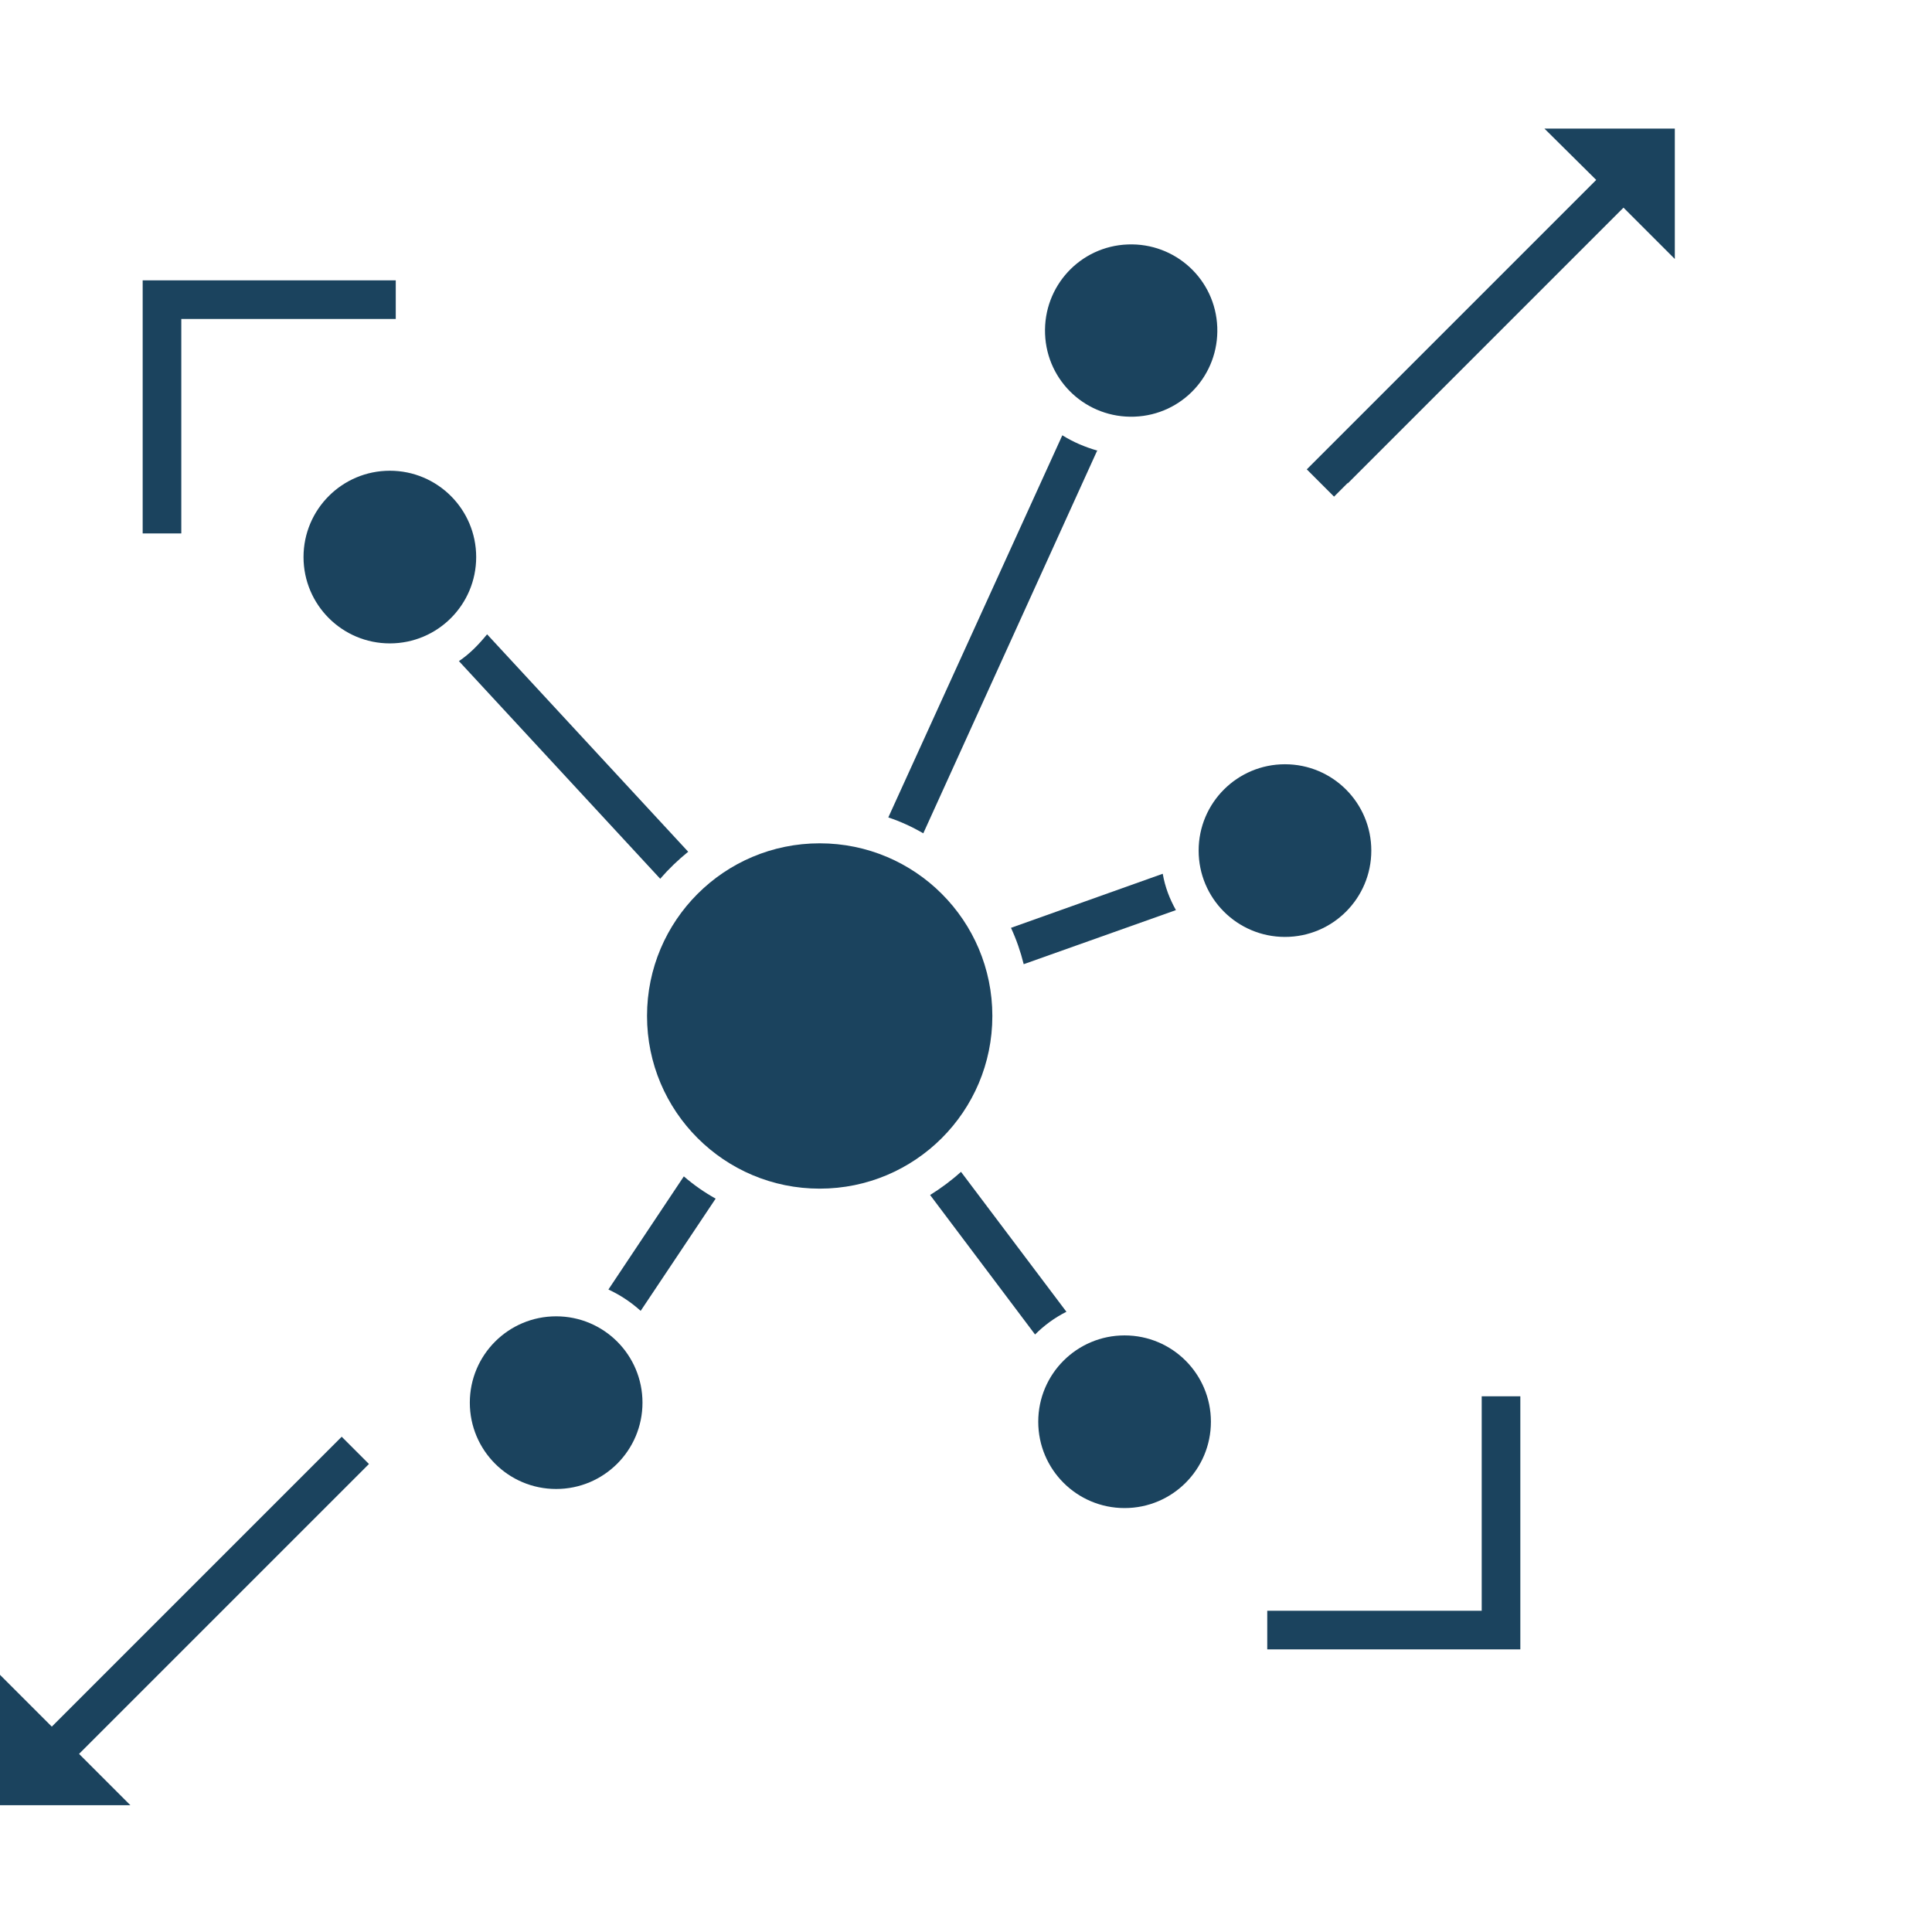 <?xml version="1.0" encoding="UTF-8"?>
<svg id="clean_Path" data-name="clean Path" xmlns="http://www.w3.org/2000/svg" viewBox="0 0 42.52 42.52">
  <defs>
    <style>
      .cls-1 {
        fill: #1b435e;
      }
    </style>
  </defs>
  <path class="cls-1" d="M21.84,22.36c0-2.1-1.7-3.8-3.8-3.8s-3.8,1.7-3.8,3.8,1.7,3.8,3.8,3.8,3.8-1.7,3.8-3.8Z"/>
  <path class="cls-1" d="M24.97,9.17c1.05-.04,1.86-.92,1.82-1.97-.04-1.05-.92-1.86-1.97-1.82-1.05.04-1.86.92-1.82,1.97.04,1.05.92,1.86,1.97,1.82Z"/>
  <path class="cls-1" d="M30.18,18.72c0-1.05-.85-1.9-1.9-1.9s-1.9.85-1.9,1.9.85,1.9,1.9,1.9,1.9-.85,1.9-1.9Z"/>
  <path class="cls-1" d="M24.75,29.39c-1.05,0-1.9.85-1.9,1.9s.85,1.9,1.9,1.9,1.9-.85,1.9-1.9-.85-1.9-1.9-1.9Z"/>
  <circle class="cls-1" cx="8.58" cy="12.26" r="1.9"/>
  <path class="cls-1" d="M12.24,28.97c-1.05,0-1.9.85-1.9,1.9s.85,1.9,1.9,1.9,1.9-.85,1.9-1.9-.85-1.9-1.9-1.9Z"/>
  <path class="cls-1" d="M24.16,9.92c-.28-.08-.54-.19-.78-.34l-3.83,8.41c.27.09.53.21.77.35l3.83-8.43Z"/>
  <path class="cls-1" d="M22.53,21.22l3.35-1.19c-.14-.25-.24-.51-.29-.8l-3.34,1.19c.12.26.21.52.28.8Z"/>
  <path class="cls-1" d="M21.15,25.79c-.21.19-.44.36-.68.51l2.31,3.07c.2-.2.43-.37.69-.5l-2.32-3.08Z"/>
  <path class="cls-1" d="M15.15,18.75l-4.43-4.79c-.18.22-.38.43-.62.59l4.43,4.79c.19-.22.39-.41.61-.59Z"/>
  <path class="cls-1" d="M13.39,28.38c.26.12.5.28.71.47l1.65-2.47c-.25-.14-.48-.3-.7-.49l-1.66,2.49Z"/>
  <polygon class="cls-1" points="3.99 7.02 8.71 7.02 8.71 6.17 3.14 6.17 3.14 11.74 3.99 11.74 3.99 7.02"/>
  <polygon class="cls-1" points="32.61 35.45 27.89 35.45 27.89 36.3 33.46 36.3 33.46 30.73 32.61 30.73 32.61 35.45"/>
  <polygon class="cls-1" points="33.99 2.83 35.13 3.96 33.43 5.66 33.43 5.66 28.76 10.33 29.36 10.93 29.66 10.63 29.66 10.64 35.73 4.57 36.86 5.7 36.86 2.83 33.99 2.83"/>
  <polygon class="cls-1" points="7.21 31.93 7.21 31.93 1.14 38 0 36.86 0 39.73 2.87 39.73 1.74 38.6 3.45 36.89 3.45 36.89 8.12 32.22 7.52 31.62 7.21 31.93"/>
</svg>